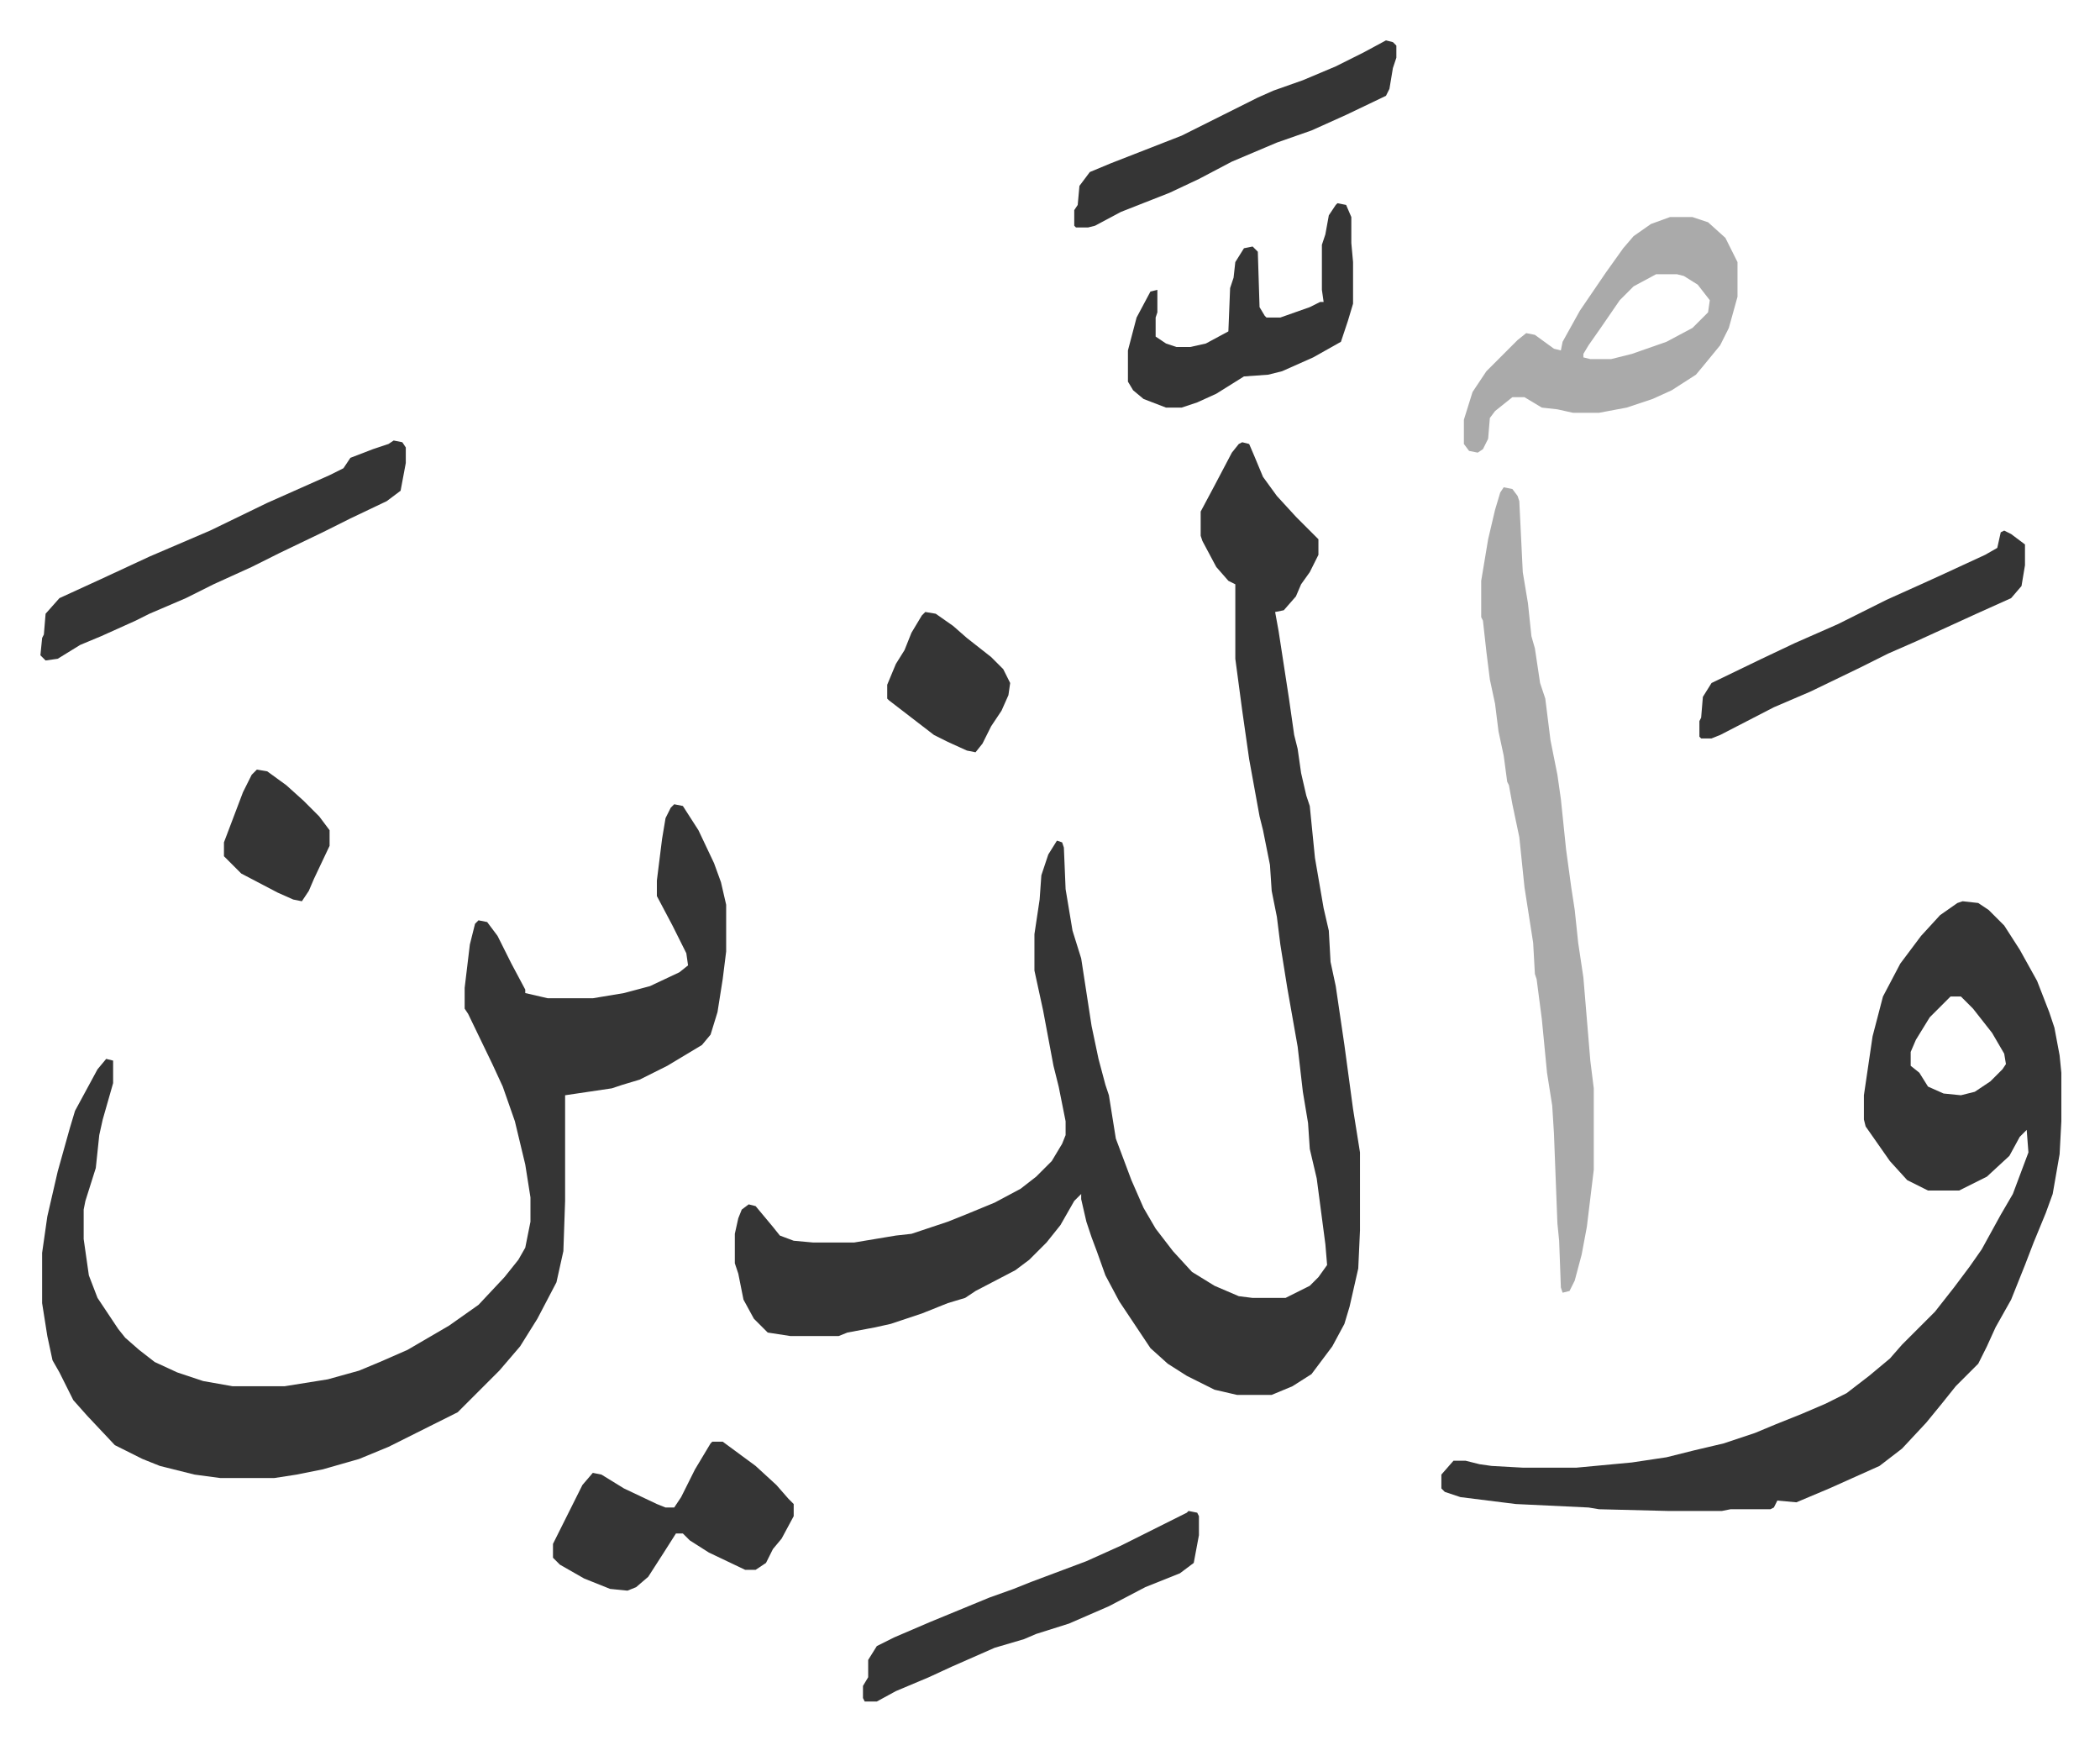 <svg xmlns="http://www.w3.org/2000/svg" role="img" viewBox="-23.32 198.68 1212.64 1004.64"><path fill="#353535" id="rule_normal" d="M694 454l4 1 3 7 5 12 8 11 11 12 13 13v9l-5 10-5 7-3 7-7 8-5 1 2 11 4 26 2 13 3 21 2 8 2 14 3 13 2 6 3 30 5 29 3 13 1 18 3 14 5 34 5 37 4 25v45l-1 22-5 22-3 10-7 13-12 16-11 7-12 5h-20l-13-3-16-8-11-7-10-9-18-27-8-15-5-14-3-8-3-9-3-13v-3l-4 4-8 14-8 10-10 10-8 6-23 12-6 4-10 3-15 6-12 4-6 2-9 2-16 3-5 2h-28l-13-2-8-8-6-11-3-15-2-6v-17l2-9 2-5 4-3 4 1 10 12 4 5 8 3 11 1h24l24-4 9-1 21-7 10-4 17-7 15-8 9-7 9-9 6-10 2-5v-8l-4-20-3-12-3-16-3-16-5-23v-21l3-20 1-14 4-12 5-8 3 1 1 3 1 24 4 24 5 16 6 39 4 19 4 15 2 6 4 25 9 24 7 16 7 12 10 13 11 12 13 8 14 6 8 1h19l14-7 5-5 5-7-1-12-5-38-4-17-1-15-3-18-3-26-6-34-4-25-2-16-3-15-1-15-4-20-2-8-6-33-4-28-4-30v-43l-4-2-7-8-8-15-1-3v-14l8-15 10-19 4-5zM366 663l5 1 9 14 9 19 4 11 3 13v27l-2 16-3 19-4 13-5 6-20 12-16 8-10 3-6 2-27 4v61l-1 29-4 18-11 21-10 16-12 14-24 24-16 8-24 12-17 7-21 6-15 3-13 2h-31l-15-2-20-5-10-4-16-8-16-17-8-9-8-16-4-7-3-14-3-19v-29l3-21 6-26 7-25 3-10 13-24 5-6 4 1v13l-6 21-2 9-2 19-6 19-1 5v17l3 21 5 13 12 18 4 5 8 7 9 7 13 6 15 5 17 3h30l25-4 18-5 12-5 16-7 24-14 17-12 15-16 8-10 4-7 3-15v-14l-3-19-6-25-7-20-6-13-14-29-2-3v-12l3-25 3-12 2-2 5 1 6 8 8 16 8 15v2l13 3h26l18-3 15-4 17-8 5-4-1-7-8-16-9-17v-9l3-24 2-12 3-6zm744 56l9 1 6 4 9 9 9 14 10 18 7 18 3 9 3 16 1 10v28l-1 19-4 23-4 11-7 17-5 13-8 20-9 16-5 11-5 10-13 13-8 10-9 11-14 15-13 10-29 13-19 8-11-1-2 4-2 1h-23l-5 1h-31l-40-1-6-1-42-2-32-4-9-3-2-2v-8l7-8h7l8 2 7 1 18 1h31l32-3 20-3 16-4 17-4 18-6 12-5 15-6 14-6 12-6 13-10 12-10 7-8 19-19 11-14 9-12 7-10 11-20 7-12 9-24-1-13-4 4-6 11-13 12-16 8h-18l-12-6-10-11-14-20-1-4v-14l5-34 6-23 10-19 12-16 11-12 10-7zm-7 55l-12 12-8 13-3 7v8l5 4 5 8 9 4 10 1 8-2 9-6 7-7 2-3-1-6-7-12-11-14-7-7z"/><path fill="#aaa" id="rule_hamzat_wasl" d="M845 480l5 1 3 4 1 3 2 41 3 18 2 19 2 7 3 20 3 9 3 24 4 20 2 14 3 29 3 22 2 13 2 19 3 20 4 48 2 16v47l-4 33-3 16-4 15-3 6-4 1-1-3-1-27-1-10-2-52-1-16-3-19-3-31-3-23-1-3-1-18-5-32-3-29-4-19-2-11-1-2-2-15-3-14-2-16-3-14-2-16-2-18-1-2v-21l4-24 4-17 3-10zm96-156h13l9 3 10 9 7 14v20l-5 18-5 10-9 11-5 6-14 9-11 5-15 5-16 3h-15l-9-2-9-1-10-6h-7l-10 8-3 4-1 12-3 6-3 2-5-1-3-4v-14l5-16 8-12 18-18 5-4 5 1 11 8 4 1 1-5 10-18 15-22 10-14 6-7 10-7zm-8 33l-13 7-8 8-11 16-7 10-3 5v2l4 1h12l12-3 20-7 15-8 9-9 1-7-7-9-8-5-4-1z"/><path fill="#353535" id="rule_normal" d="M204 453l5 1 2 3v9l-3 16-8 6-21 10-16 8-25 12-16 8-22 10-16 8-21 9-8 4-20 9-12 5-13 8-7 1-3-3 1-10 1-2 1-12 8-9 24-11 28-13 35-15 33-16 36-16 8-4 4-6 13-5 9-3zm184 578h6l19 14 12 11 7 8 3 3v7l-7 13-5 6-4 8-6 4h-6l-21-10-11-7-4-4h-4l-7 11-9 14-7 6-5 2-10-1-15-6-14-8-4-4v-8l8-16 4-8 5-10 6-7 5 1 13 8 19 9 5 2h5l4-6 8-16 9-15zm275 40l5 1 1 2v11l-3 16-8 6-20 8-21 11-23 10-19 6-7 3-17 5-25 11-13 6-19 8-11 6h-7l-1-2v-7l3-5v-10l5-8 10-5 21-9 34-14 14-5 10-4 16-6 16-6 20-9 38-19zm471-566l4 2 8 6v12l-2 12-6 7-20 9-35 16-16 7-16 8-29 14-21 9-31 16-5 2h-6l-1-1v-9l1-2 1-12 5-8 29-14 19-9 25-11 28-14 20-9 11-5 26-12 7-4 2-9zM749 316l5 1 3 7v15l1 11v24l-3 10-4 12-16 9-18 8-8 2-14 1-16 10-11 5-9 3h-9l-13-5-6-5-3-5v-18l5-19 8-15 4-1v13l-1 3v11l6 4 6 2h8l9-2 13-7 1-25 2-6 1-9 5-8 5-1 3 3 1 32 3 5 1 1h8l17-6 6-3h2l-1-7v-26l2-6 2-11 4-6zm28-94l4 1 2 2v7l-2 6-2 12-2 4-23 11-20 9-20 7-26 11-19 10-17 8-28 11-15 8-4 1h-7l-1-1v-9l2-3 1-11 6-8 12-5 41-16 28-14 16-8 9-4 17-6 19-8 16-8zM511 552l6 1 10 7 8 7 14 11 7 7 4 8-1 7-4 9-6 9-5 10-4 5-5-1-11-5-8-4-13-10-13-10-1-1v-8l5-12 5-8 4-10 6-10zm-386 91l6 1 11 8 10 9 9 9 6 8v9l-9 19-3 7-4 6-5-1-9-4-21-11-10-10v-8l11-29 5-10z"/></svg>
